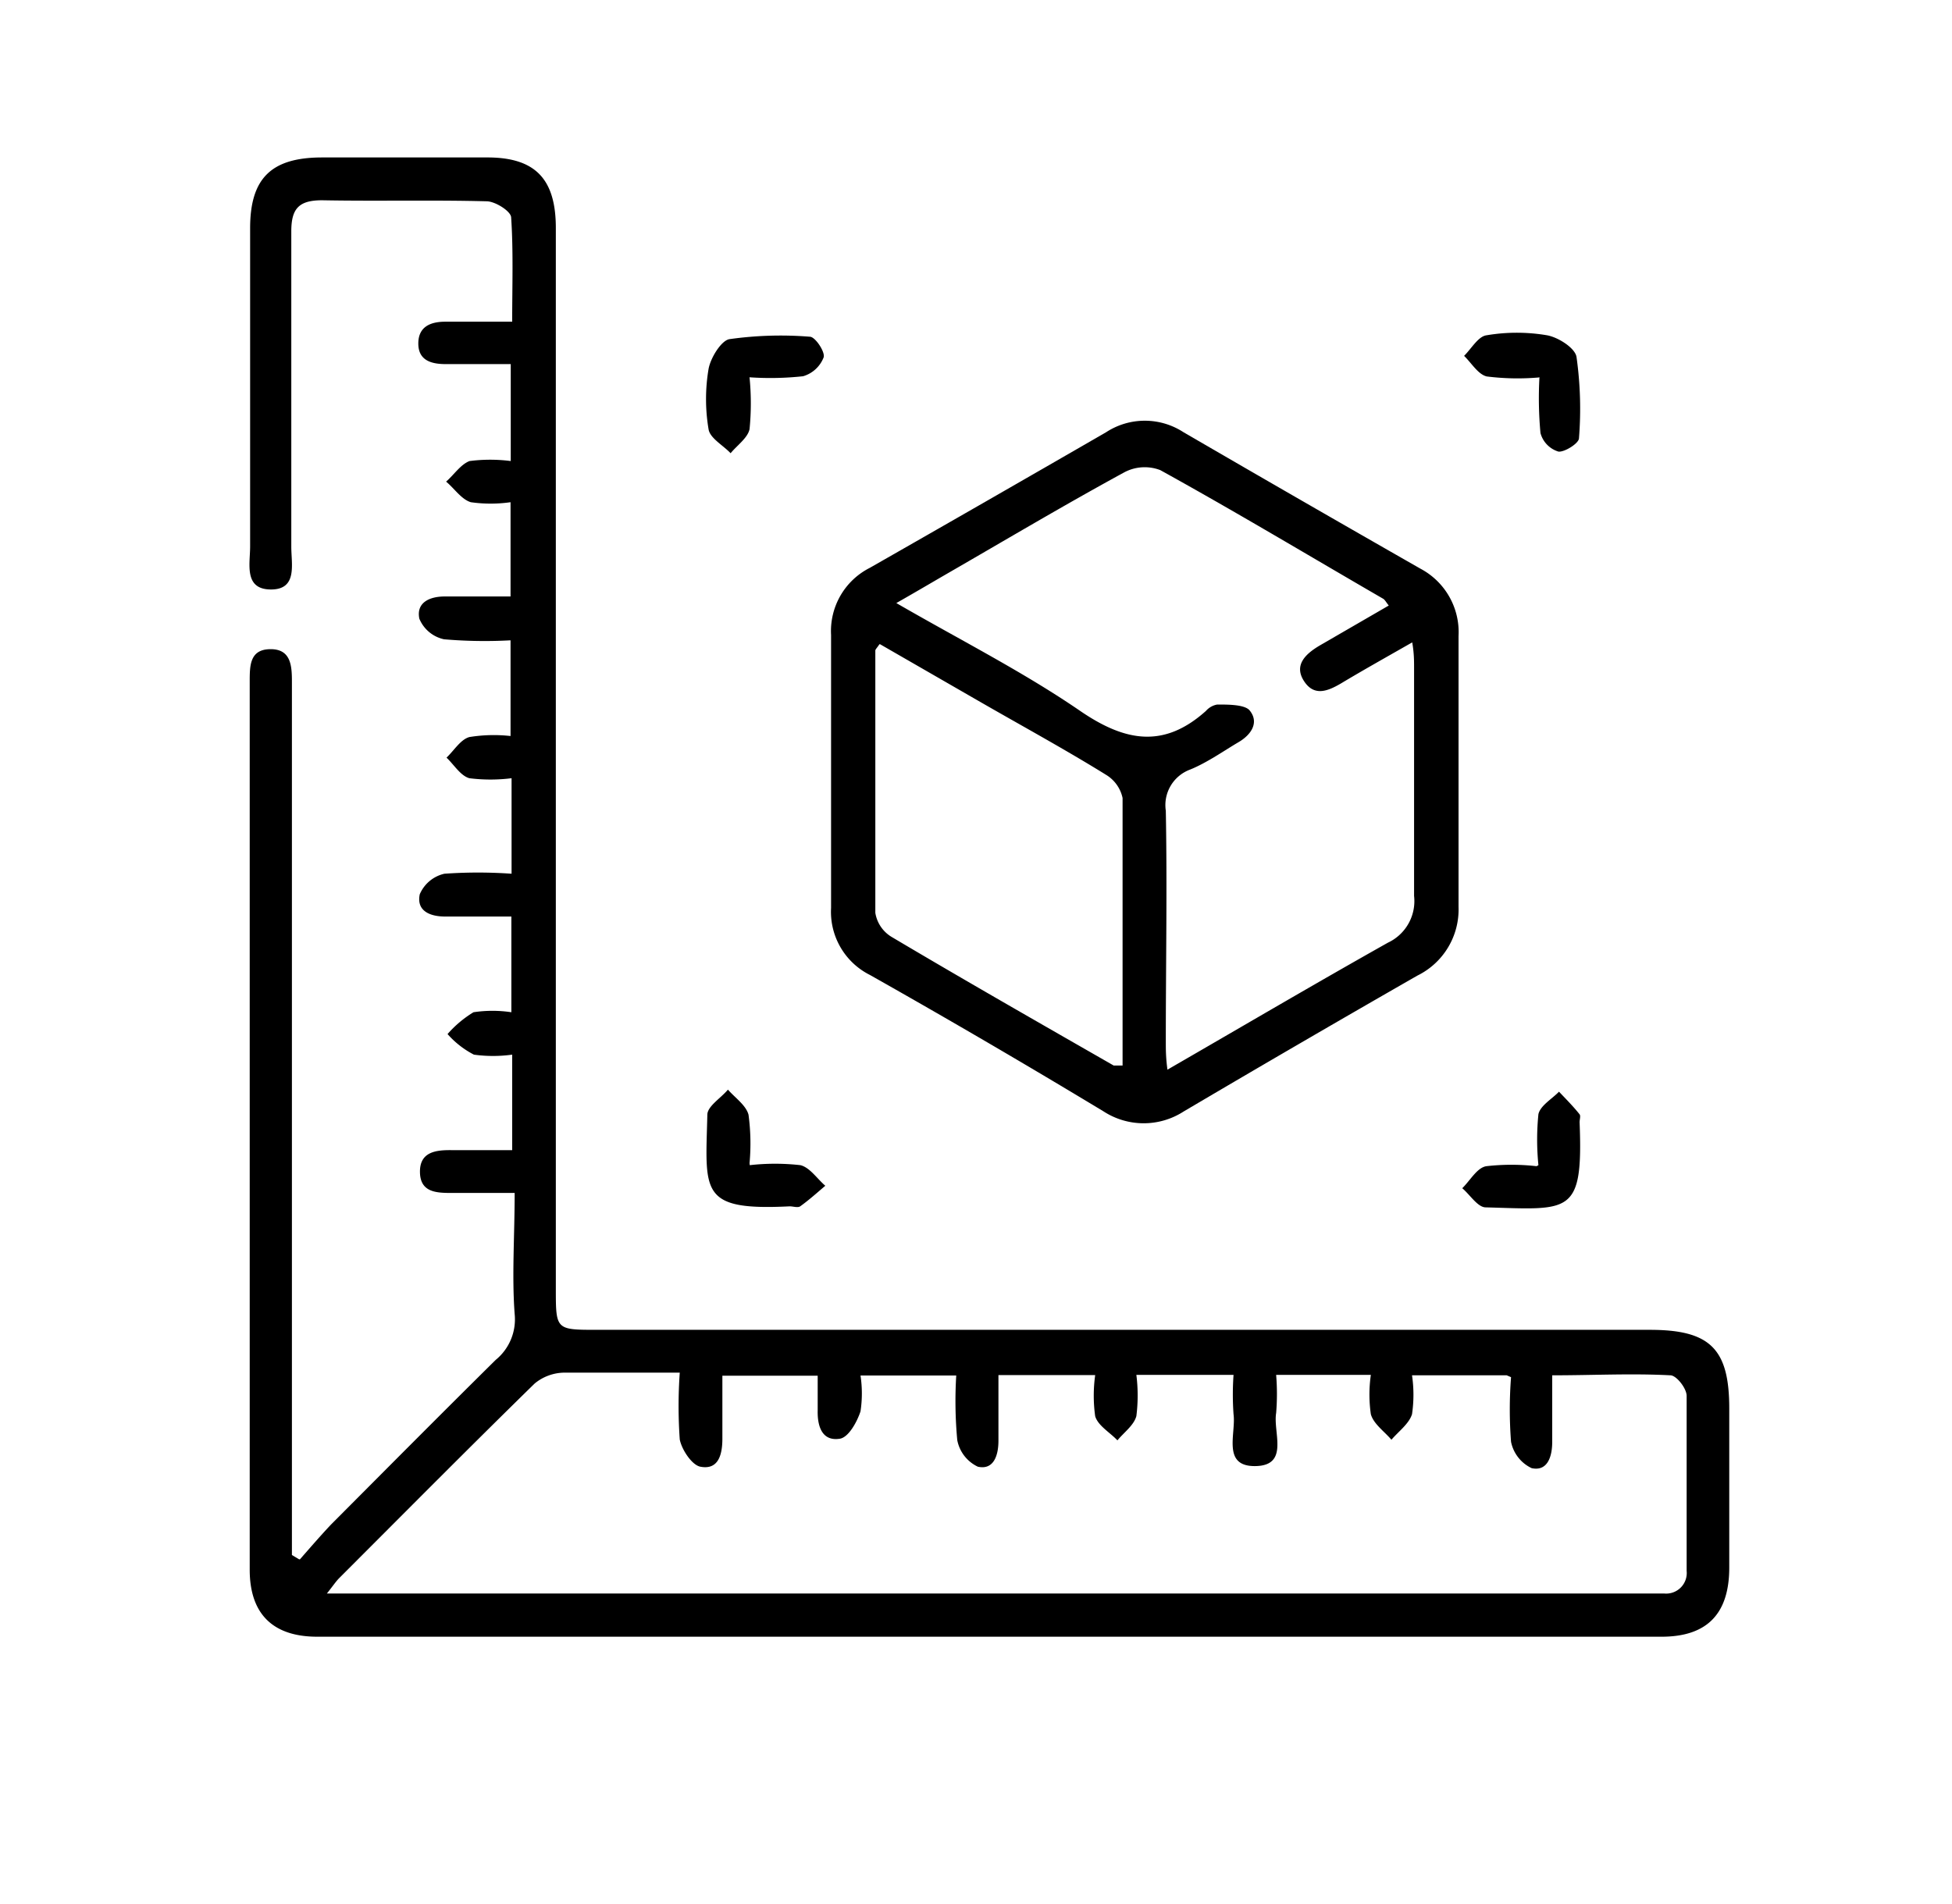 <svg id="podstrana" xmlns="http://www.w3.org/2000/svg" viewBox="0 0 94.82 92.49"><path d="M14.57,75.76c.5-.57,1-1.15,1.51-1.69,2.67-2.68,5.33-5.36,8-8A2.54,2.54,0,0,0,25,63.84c-.14-1.87,0-3.76,0-5.88H22c-.76,0-1.58,0-1.6-1s.77-1.09,1.55-1.08h2.93V51.24a6.77,6.77,0,0,1-1.86,0,4.39,4.39,0,0,1-1.28-1A5.4,5.4,0,0,1,23,49.18a6.19,6.19,0,0,1,1.84,0V44.53H21.62c-.73,0-1.4-.27-1.23-1.08a1.71,1.71,0,0,1,1.2-1,23.45,23.45,0,0,1,3.26,0V37.81a8.17,8.17,0,0,1-2.05,0c-.43-.12-.74-.65-1.11-1,.37-.35.68-.88,1.11-1a7.38,7.38,0,0,1,2-.05V31.11a23.07,23.07,0,0,1-3.23-.05,1.68,1.68,0,0,1-1.2-1c-.16-.78.49-1.08,1.23-1.08h3.2V24.4a6.82,6.82,0,0,1-1.93,0c-.46-.14-.8-.67-1.2-1,.38-.33.71-.84,1.14-1a7.81,7.81,0,0,1,2,0V17.69c-1.06,0-2.11,0-3.16,0-.72,0-1.33-.19-1.33-1s.58-1.06,1.31-1.06h3.25c0-1.74.06-3.41-.05-5.06,0-.3-.76-.78-1.18-.79-2.66-.07-5.32,0-8-.05-1.13,0-1.5.4-1.5,1.51,0,5.11,0,10.22,0,15.33,0,.85.31,2.08-1,2.07s-1-1.24-1-2.09q0-7.74,0-15.46c0-2.4,1-3.43,3.46-3.44h8C26,7.63,27,8.69,27,11.08q0,25.76,0,51.53c0,2,0,2,2,2H80.14c2.93,0,3.86.92,3.86,3.82,0,2.58,0,5.15,0,7.73,0,2.25-1.08,3.36-3.29,3.36H15.41c-2.15,0-3.27-1.1-3.28-3.23V33.12c0-.78,0-1.57,1-1.58s1.05.8,1.05,1.57V75.55l.35.21m58.66-8.94h-4.6a6.5,6.5,0,0,1,0,1.89c-.15.47-.65.83-1,1.24-.35-.41-.87-.77-1-1.24a6.69,6.69,0,0,1,0-1.91h-4.6a11.27,11.27,0,0,1,0,1.85c-.16.94.65,2.55-1,2.58s-.94-1.58-1.07-2.52a13.46,13.46,0,0,1,0-1.91H55.2a8,8,0,0,1,0,2c-.12.45-.6.79-.92,1.18-.37-.39-.94-.71-1.08-1.17a7.19,7.19,0,0,1,0-2H48.5V70c0,.73-.24,1.43-1,1.26a1.8,1.8,0,0,1-1-1.29,20.56,20.56,0,0,1-.05-3.14H41.8a5.82,5.82,0,0,1,0,1.74c-.17.52-.58,1.26-1,1.33-.87.14-1.1-.61-1.08-1.38,0-.55,0-1.09,0-1.68H35.09c0,1.1,0,2.08,0,3.06,0,.77-.19,1.53-1.07,1.36-.41-.08-.9-.82-1-1.32a23,23,0,0,1,0-3.25c-1.95,0-3.79,0-5.62,0a2.3,2.3,0,0,0-1.43.53c-3.19,3.12-6.33,6.29-9.49,9.45-.16.16-.29.36-.6.75h64.3c.22,0,.43,0,.65,0a1,1,0,0,0,1.1-1.1c0-2.83,0-5.67,0-8.5,0-.37-.5-1-.79-1-1.87-.1-3.74,0-5.74,0,0,1.2,0,2.22,0,3.24,0,.71-.23,1.44-1,1.27a1.81,1.81,0,0,1-1-1.28,20.39,20.39,0,0,1,0-3.14"/><path d="M40.37,37.42c0-2.19,0-4.38,0-6.57a3.44,3.44,0,0,1,1.88-3.26Q48,24.31,53.73,21a3.44,3.44,0,0,1,3.76,0Q63.22,24.33,69,27.63a3.49,3.49,0,0,1,1.85,3.28q0,6.57,0,13.14a3.58,3.58,0,0,1-2,3.35Q63.16,50.66,57.5,54a3.58,3.58,0,0,1-3.89,0Q48,50.61,42.26,47.37a3.43,3.43,0,0,1-1.89-3.26c0-2.23,0-4.46,0-6.69m3.17-8.12c3.13,1.81,6.16,3.34,8.93,5.24,2.19,1.5,4.07,1.83,6.11,0a.94.94,0,0,1,.55-.31c.53,0,1.28,0,1.55.26.5.58.13,1.19-.52,1.57s-1.53,1-2.35,1.33a1.84,1.84,0,0,0-1.18,2c.07,3.73,0,7.46,0,11.2,0,.4,0,.8.08,1.38,3.67-2.12,7.17-4.18,10.71-6.17a2.23,2.23,0,0,0,1.27-2.27c0-3.69,0-7.38,0-11.07,0-.36,0-.73-.09-1.25-1.26.72-2.37,1.34-3.47,2-.65.38-1.31.64-1.8-.14s.12-1.32.78-1.71l3.35-1.94c-.13-.16-.19-.29-.29-.34C63.58,27,60,24.85,56.36,22.84a2.11,2.11,0,0,0-1.75.11c-2.9,1.58-5.74,3.27-8.6,4.92-.76.44-1.52.89-2.47,1.43m-.82,2c-.12.18-.2.25-.2.31,0,4.25,0,8.49,0,12.74a1.67,1.67,0,0,0,.79,1.17c3.57,2.12,7.18,4.18,10.79,6.25.08,0,.22,0,.43,0,0-4.36,0-8.68,0-13a1.74,1.74,0,0,0-.81-1.13c-2-1.24-4.15-2.41-6.23-3.61l-4.74-2.73"/><path d="M74.74,18.34a12.05,12.05,0,0,1-2.52-.05c-.42-.1-.74-.65-1.1-1,.36-.36.69-.95,1.09-1a8.79,8.79,0,0,1,2.94,0c.55.1,1.36.62,1.43,1.05a18,18,0,0,1,.12,3.95c0,.25-.71.69-1,.65a1.29,1.29,0,0,1-.87-.9,18.29,18.29,0,0,1-.05-2.71"/><path d="M36.41,18.34a12.75,12.75,0,0,1,0,2.51c-.09.43-.6.78-.92,1.17-.37-.39-1-.73-1.07-1.16a8.79,8.79,0,0,1,0-2.94c.1-.54.61-1.36,1-1.44a17.7,17.7,0,0,1,3.92-.12c.26,0,.75.74.67,1a1.53,1.53,0,0,1-1,.92,14.7,14.7,0,0,1-2.61.05"/><path d="M36.42,56.61a10.93,10.93,0,0,1,2.46,0c.46.11.81.66,1.21,1-.4.34-.8.7-1.22,1-.12.08-.34,0-.51,0-4.41.22-4.09-.7-4-4.45,0-.41.66-.81,1-1.22.35.4.88.76,1,1.22a10.49,10.49,0,0,1,.05,2.35"/><path d="M74.73,56.61a12.41,12.41,0,0,1,0-2.48c.1-.42.65-.73,1-1.09.34.36.7.72,1,1.1.06.08,0,.25,0,.38.18,4.55-.47,4.25-4.56,4.14-.39,0-.76-.61-1.14-.93.39-.38.72-1,1.17-1.07a10.77,10.77,0,0,1,2.44,0"/></svg>